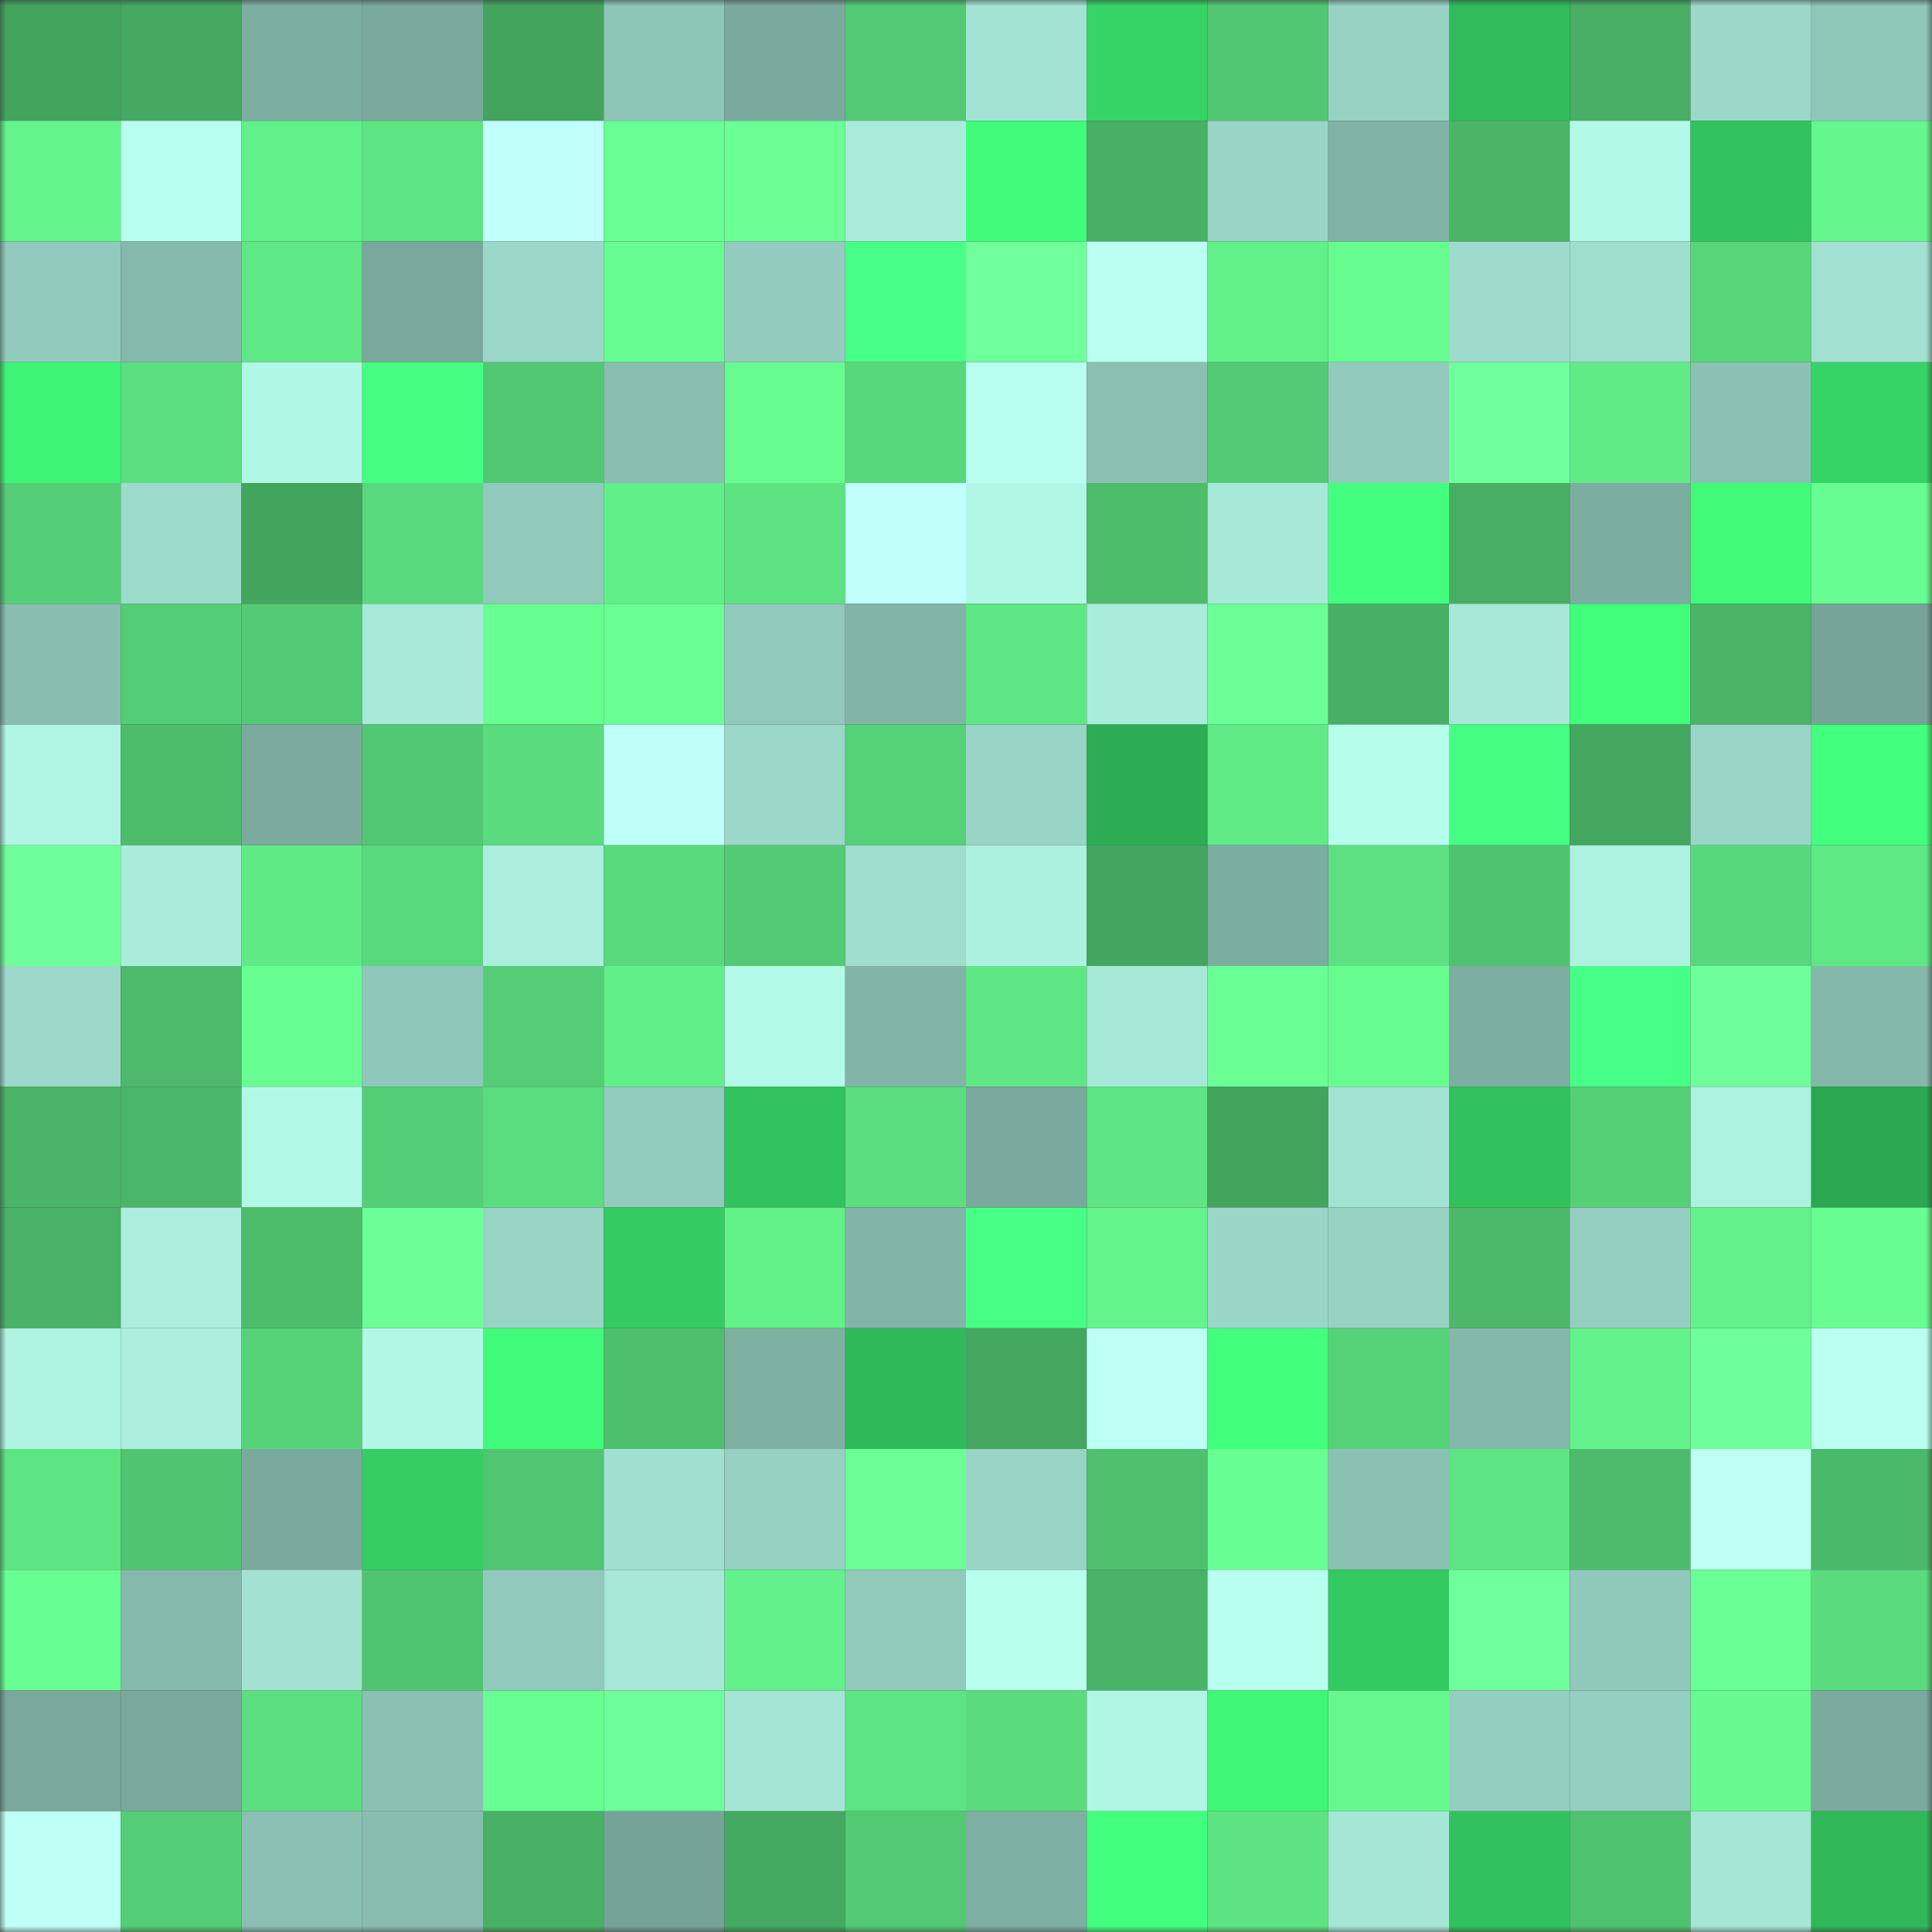 <svg viewBox="0 0 160 160" fill="none" role="img" xmlns="http://www.w3.org/2000/svg" width="240" height="240" name="lens%2Cfaraa.lens"><rect x="0" y="0" width="160" height="160" fill="#333333" stroke="none"/><mask id="1068297245" mask-type="alpha" maskUnits="userSpaceOnUse" x="0" y="0" width="160" height="160"><rect width="160" height="160" fill="#FFFFFF"></rect></mask><g mask="url(#1068297245)"><rect x="0" y="0" width="10" height="10" fill="#43a45e"></rect><rect x="10" y="0" width="10" height="10" fill="#45a961"></rect><rect x="20" y="0" width="10" height="10" fill="#7daea2"></rect><rect x="30" y="0" width="10" height="10" fill="#79a99d"></rect><rect x="40" y="0" width="10" height="10" fill="#43a45e"></rect><rect x="50" y="0" width="10" height="10" fill="#8dc5b7"></rect><rect x="60" y="0" width="10" height="10" fill="#7aaa9e"></rect><rect x="70" y="0" width="10" height="10" fill="#52ca74"></rect><rect x="80" y="0" width="10" height="10" fill="#a3e3d4"></rect><rect x="90" y="0" width="10" height="10" fill="#36d466"></rect><rect x="100" y="0" width="10" height="10" fill="#51c772"></rect><rect x="110" y="0" width="10" height="10" fill="#97d2c3"></rect><rect x="120" y="0" width="10" height="10" fill="#30bc5b"></rect><rect x="130" y="0" width="10" height="10" fill="#47ae64"></rect><rect x="140" y="0" width="10" height="10" fill="#9bd8c9"></rect><rect x="150" y="0" width="10" height="10" fill="#8ec6b8"></rect><rect x="0" y="10" width="10" height="10" fill="#64f48c"></rect><rect x="10" y="10" width="10" height="10" fill="#b8ffef"></rect><rect x="20" y="10" width="10" height="10" fill="#62f08a"></rect><rect x="30" y="10" width="10" height="10" fill="#5de483"></rect><rect x="40" y="10" width="10" height="10" fill="#c1fffa"></rect><rect x="50" y="10" width="10" height="10" fill="#6aff95"></rect><rect x="60" y="10" width="10" height="10" fill="#6bff96"></rect><rect x="70" y="10" width="10" height="10" fill="#a9ebdb"></rect><rect x="80" y="10" width="10" height="10" fill="#40fb79"></rect><rect x="90" y="10" width="10" height="10" fill="#48af65"></rect><rect x="100" y="10" width="10" height="10" fill="#99d5c6"></rect><rect x="110" y="10" width="10" height="10" fill="#81b3a7"></rect><rect x="120" y="10" width="10" height="10" fill="#4ab467"></rect><rect x="130" y="10" width="10" height="10" fill="#b2f8e7"></rect><rect x="140" y="10" width="10" height="10" fill="#32c35e"></rect><rect x="150" y="10" width="10" height="10" fill="#65f68d"></rect><rect x="0" y="20" width="10" height="10" fill="#92cbbd"></rect><rect x="10" y="20" width="10" height="10" fill="#85b9ac"></rect><rect x="20" y="20" width="10" height="10" fill="#5fe986"></rect><rect x="30" y="20" width="10" height="10" fill="#79a99d"></rect><rect x="40" y="20" width="10" height="10" fill="#9bd8c9"></rect><rect x="50" y="20" width="10" height="10" fill="#67fc91"></rect><rect x="60" y="20" width="10" height="10" fill="#93ccbe"></rect><rect x="70" y="20" width="10" height="10" fill="#47ff86"></rect><rect x="80" y="20" width="10" height="10" fill="#6fff9c"></rect><rect x="90" y="20" width="10" height="10" fill="#bbfff2"></rect><rect x="100" y="20" width="10" height="10" fill="#62f089"></rect><rect x="110" y="20" width="10" height="10" fill="#67fc90"></rect><rect x="120" y="20" width="10" height="10" fill="#9edbcc"></rect><rect x="130" y="20" width="10" height="10" fill="#9fddcd"></rect><rect x="140" y="20" width="10" height="10" fill="#57d67a"></rect><rect x="150" y="20" width="10" height="10" fill="#a2e1d1"></rect><rect x="0" y="30" width="10" height="10" fill="#3ef576"></rect><rect x="10" y="30" width="10" height="10" fill="#5bdf80"></rect><rect x="20" y="30" width="10" height="10" fill="#b1f7e6"></rect><rect x="30" y="30" width="10" height="10" fill="#45ff83"></rect><rect x="40" y="30" width="10" height="10" fill="#52c873"></rect><rect x="50" y="30" width="10" height="10" fill="#89beb1"></rect><rect x="60" y="30" width="10" height="10" fill="#67fc90"></rect><rect x="70" y="30" width="10" height="10" fill="#58d87c"></rect><rect x="80" y="30" width="10" height="10" fill="#b9fff0"></rect><rect x="90" y="30" width="10" height="10" fill="#8ac0b2"></rect><rect x="100" y="30" width="10" height="10" fill="#53cb75"></rect><rect x="110" y="30" width="10" height="10" fill="#92cbbd"></rect><rect x="120" y="30" width="10" height="10" fill="#6fff9c"></rect><rect x="130" y="30" width="10" height="10" fill="#60eb87"></rect><rect x="140" y="30" width="10" height="10" fill="#8bc1b4"></rect><rect x="150" y="30" width="10" height="10" fill="#36d366"></rect><rect x="0" y="40" width="10" height="10" fill="#54cf77"></rect><rect x="10" y="40" width="10" height="10" fill="#9ddbcc"></rect><rect x="20" y="40" width="10" height="10" fill="#43a45e"></rect><rect x="30" y="40" width="10" height="10" fill="#59d97d"></rect><rect x="40" y="40" width="10" height="10" fill="#91c9bc"></rect><rect x="50" y="40" width="10" height="10" fill="#61ef89"></rect><rect x="60" y="40" width="10" height="10" fill="#5de382"></rect><rect x="70" y="40" width="10" height="10" fill="#c1fffb"></rect><rect x="80" y="40" width="10" height="10" fill="#b2f7e6"></rect><rect x="90" y="40" width="10" height="10" fill="#4dbd6c"></rect><rect x="100" y="40" width="10" height="10" fill="#a7e9d8"></rect><rect x="110" y="40" width="10" height="10" fill="#42ff7d"></rect><rect x="120" y="40" width="10" height="10" fill="#47ae64"></rect><rect x="130" y="40" width="10" height="10" fill="#7cada1"></rect><rect x="140" y="40" width="10" height="10" fill="#40fa78"></rect><rect x="150" y="40" width="10" height="10" fill="#67fd91"></rect><rect x="0" y="50" width="10" height="10" fill="#88bdb0"></rect><rect x="10" y="50" width="10" height="10" fill="#54ce76"></rect><rect x="20" y="50" width="10" height="10" fill="#53cb74"></rect><rect x="30" y="50" width="10" height="10" fill="#a8e9d9"></rect><rect x="40" y="50" width="10" height="10" fill="#68ff92"></rect><rect x="50" y="50" width="10" height="10" fill="#6aff95"></rect><rect x="60" y="50" width="10" height="10" fill="#91c9bc"></rect><rect x="70" y="50" width="10" height="10" fill="#82b5a8"></rect><rect x="80" y="50" width="10" height="10" fill="#5ee784"></rect><rect x="90" y="50" width="10" height="10" fill="#aaecdc"></rect><rect x="100" y="50" width="10" height="10" fill="#6cff97"></rect><rect x="110" y="50" width="10" height="10" fill="#48b065"></rect><rect x="120" y="50" width="10" height="10" fill="#a7e8d8"></rect><rect x="130" y="50" width="10" height="10" fill="#41ff7b"></rect><rect x="140" y="50" width="10" height="10" fill="#4ab467"></rect><rect x="150" y="50" width="10" height="10" fill="#76a498"></rect><rect x="0" y="60" width="10" height="10" fill="#b0f4e4"></rect><rect x="10" y="60" width="10" height="10" fill="#4dbd6c"></rect><rect x="20" y="60" width="10" height="10" fill="#7baa9f"></rect><rect x="30" y="60" width="10" height="10" fill="#52c873"></rect><rect x="40" y="60" width="10" height="10" fill="#5adb7e"></rect><rect x="50" y="60" width="10" height="10" fill="#befff7"></rect><rect x="60" y="60" width="10" height="10" fill="#9cd8c9"></rect><rect x="70" y="60" width="10" height="10" fill="#55d178"></rect><rect x="80" y="60" width="10" height="10" fill="#99d5c6"></rect><rect x="90" y="60" width="10" height="10" fill="#2cad54"></rect><rect x="100" y="60" width="10" height="10" fill="#60eb87"></rect><rect x="110" y="60" width="10" height="10" fill="#b6feec"></rect><rect x="120" y="60" width="10" height="10" fill="#45ff82"></rect><rect x="130" y="60" width="10" height="10" fill="#44a760"></rect><rect x="140" y="60" width="10" height="10" fill="#9ad6c7"></rect><rect x="150" y="60" width="10" height="10" fill="#42ff7d"></rect><rect x="0" y="70" width="10" height="10" fill="#6eff9b"></rect><rect x="10" y="70" width="10" height="10" fill="#aaecdc"></rect><rect x="20" y="70" width="10" height="10" fill="#60ea86"></rect><rect x="30" y="70" width="10" height="10" fill="#59d97d"></rect><rect x="40" y="70" width="10" height="10" fill="#abeedd"></rect><rect x="50" y="70" width="10" height="10" fill="#59da7d"></rect><rect x="60" y="70" width="10" height="10" fill="#53cb74"></rect><rect x="70" y="70" width="10" height="10" fill="#9fddce"></rect><rect x="80" y="70" width="10" height="10" fill="#acf0df"></rect><rect x="90" y="70" width="10" height="10" fill="#43a55f"></rect><rect x="100" y="70" width="10" height="10" fill="#7cada1"></rect><rect x="110" y="70" width="10" height="10" fill="#5ce081"></rect><rect x="120" y="70" width="10" height="10" fill="#4fc26f"></rect><rect x="130" y="70" width="10" height="10" fill="#adf1e0"></rect><rect x="140" y="70" width="10" height="10" fill="#58d87c"></rect><rect x="150" y="70" width="10" height="10" fill="#5fe985"></rect><rect x="0" y="80" width="10" height="10" fill="#9cd9ca"></rect><rect x="10" y="80" width="10" height="10" fill="#4cba6a"></rect><rect x="20" y="80" width="10" height="10" fill="#68ff92"></rect><rect x="30" y="80" width="10" height="10" fill="#8fc7ba"></rect><rect x="40" y="80" width="10" height="10" fill="#54cd76"></rect><rect x="50" y="80" width="10" height="10" fill="#61ef89"></rect><rect x="60" y="80" width="10" height="10" fill="#b4fae9"></rect><rect x="70" y="80" width="10" height="10" fill="#82b5a8"></rect><rect x="80" y="80" width="10" height="10" fill="#5ee784"></rect><rect x="90" y="80" width="10" height="10" fill="#a7e9d8"></rect><rect x="100" y="80" width="10" height="10" fill="#6aff95"></rect><rect x="110" y="80" width="10" height="10" fill="#67fc90"></rect><rect x="120" y="80" width="10" height="10" fill="#7daea2"></rect><rect x="130" y="80" width="10" height="10" fill="#46ff86"></rect><rect x="140" y="80" width="10" height="10" fill="#6eff9a"></rect><rect x="150" y="80" width="10" height="10" fill="#84b8ab"></rect><rect x="0" y="90" width="10" height="10" fill="#4ab568"></rect><rect x="10" y="90" width="10" height="10" fill="#4ab669"></rect><rect x="20" y="90" width="10" height="10" fill="#b2f8e7"></rect><rect x="30" y="90" width="10" height="10" fill="#55cf77"></rect><rect x="40" y="90" width="10" height="10" fill="#5add7f"></rect><rect x="50" y="90" width="10" height="10" fill="#92ccbe"></rect><rect x="60" y="90" width="10" height="10" fill="#32c35e"></rect><rect x="70" y="90" width="10" height="10" fill="#5bde80"></rect><rect x="80" y="90" width="10" height="10" fill="#79a89d"></rect><rect x="90" y="90" width="10" height="10" fill="#5ee684"></rect><rect x="100" y="90" width="10" height="10" fill="#43a45e"></rect><rect x="110" y="90" width="10" height="10" fill="#a3e3d3"></rect><rect x="120" y="90" width="10" height="10" fill="#31c15d"></rect><rect x="130" y="90" width="10" height="10" fill="#55d077"></rect><rect x="140" y="90" width="10" height="10" fill="#adf1e0"></rect><rect x="150" y="90" width="10" height="10" fill="#2ba951"></rect><rect x="0" y="100" width="10" height="10" fill="#49b266"></rect><rect x="10" y="100" width="10" height="10" fill="#acefdf"></rect><rect x="20" y="100" width="10" height="10" fill="#4dbd6c"></rect><rect x="30" y="100" width="10" height="10" fill="#6cff98"></rect><rect x="40" y="100" width="10" height="10" fill="#98d4c5"></rect><rect x="50" y="100" width="10" height="10" fill="#34cb62"></rect><rect x="60" y="100" width="10" height="10" fill="#62f089"></rect><rect x="70" y="100" width="10" height="10" fill="#82b5a8"></rect><rect x="80" y="100" width="10" height="10" fill="#46ff84"></rect><rect x="90" y="100" width="10" height="10" fill="#64f48c"></rect><rect x="100" y="100" width="10" height="10" fill="#9ad6c7"></rect><rect x="110" y="100" width="10" height="10" fill="#97d2c3"></rect><rect x="120" y="100" width="10" height="10" fill="#4cb96a"></rect><rect x="130" y="100" width="10" height="10" fill="#95cfc1"></rect><rect x="140" y="100" width="10" height="10" fill="#63f28b"></rect><rect x="150" y="100" width="10" height="10" fill="#67fd91"></rect><rect x="0" y="110" width="10" height="10" fill="#aff3e2"></rect><rect x="10" y="110" width="10" height="10" fill="#acefdf"></rect><rect x="20" y="110" width="10" height="10" fill="#56d379"></rect><rect x="30" y="110" width="10" height="10" fill="#b2f7e6"></rect><rect x="40" y="110" width="10" height="10" fill="#40fb79"></rect><rect x="50" y="110" width="10" height="10" fill="#4ebf6d"></rect><rect x="60" y="110" width="10" height="10" fill="#7eb0a3"></rect><rect x="70" y="110" width="10" height="10" fill="#2fba5a"></rect><rect x="80" y="110" width="10" height="10" fill="#44a65f"></rect><rect x="90" y="110" width="10" height="10" fill="#bdfff5"></rect><rect x="100" y="110" width="10" height="10" fill="#42ff7c"></rect><rect x="110" y="110" width="10" height="10" fill="#56d379"></rect><rect x="120" y="110" width="10" height="10" fill="#84b8ab"></rect><rect x="130" y="110" width="10" height="10" fill="#63f28b"></rect><rect x="140" y="110" width="10" height="10" fill="#6eff9b"></rect><rect x="150" y="110" width="10" height="10" fill="#bafff1"></rect><rect x="0" y="120" width="10" height="10" fill="#5de583"></rect><rect x="10" y="120" width="10" height="10" fill="#50c470"></rect><rect x="20" y="120" width="10" height="10" fill="#7aaa9e"></rect><rect x="30" y="120" width="10" height="10" fill="#34ce63"></rect><rect x="40" y="120" width="10" height="10" fill="#51c571"></rect><rect x="50" y="120" width="10" height="10" fill="#a1e0d1"></rect><rect x="60" y="120" width="10" height="10" fill="#96d1c2"></rect><rect x="70" y="120" width="10" height="10" fill="#6cff97"></rect><rect x="80" y="120" width="10" height="10" fill="#98d3c5"></rect><rect x="90" y="120" width="10" height="10" fill="#4fc16e"></rect><rect x="100" y="120" width="10" height="10" fill="#68ff92"></rect><rect x="110" y="120" width="10" height="10" fill="#8ac1b3"></rect><rect x="120" y="120" width="10" height="10" fill="#5de583"></rect><rect x="130" y="120" width="10" height="10" fill="#4dbb6b"></rect><rect x="140" y="120" width="10" height="10" fill="#bdfff5"></rect><rect x="150" y="120" width="10" height="10" fill="#4bb96a"></rect><rect x="0" y="130" width="10" height="10" fill="#68ff92"></rect><rect x="10" y="130" width="10" height="10" fill="#85b9ac"></rect><rect x="20" y="130" width="10" height="10" fill="#a3e2d3"></rect><rect x="30" y="130" width="10" height="10" fill="#50c571"></rect><rect x="40" y="130" width="10" height="10" fill="#91c9bc"></rect><rect x="50" y="130" width="10" height="10" fill="#a6e7d7"></rect><rect x="60" y="130" width="10" height="10" fill="#62f18a"></rect><rect x="70" y="130" width="10" height="10" fill="#91c9bb"></rect><rect x="80" y="130" width="10" height="10" fill="#b8ffee"></rect><rect x="90" y="130" width="10" height="10" fill="#49b367"></rect><rect x="100" y="130" width="10" height="10" fill="#b9ffef"></rect><rect x="110" y="130" width="10" height="10" fill="#33ca62"></rect><rect x="120" y="130" width="10" height="10" fill="#6fff9c"></rect><rect x="130" y="130" width="10" height="10" fill="#90c8ba"></rect><rect x="140" y="130" width="10" height="10" fill="#6aff94"></rect><rect x="150" y="130" width="10" height="10" fill="#59db7e"></rect><rect x="0" y="140" width="10" height="10" fill="#79a99d"></rect><rect x="10" y="140" width="10" height="10" fill="#79a89c"></rect><rect x="20" y="140" width="10" height="10" fill="#5bdf80"></rect><rect x="30" y="140" width="10" height="10" fill="#8ac1b3"></rect><rect x="40" y="140" width="10" height="10" fill="#68fe92"></rect><rect x="50" y="140" width="10" height="10" fill="#6dff99"></rect><rect x="60" y="140" width="10" height="10" fill="#a5e5d5"></rect><rect x="70" y="140" width="10" height="10" fill="#5ee583"></rect><rect x="80" y="140" width="10" height="10" fill="#5adc7e"></rect><rect x="90" y="140" width="10" height="10" fill="#b1f6e5"></rect><rect x="100" y="140" width="10" height="10" fill="#3ff677"></rect><rect x="110" y="140" width="10" height="10" fill="#65f88e"></rect><rect x="120" y="140" width="10" height="10" fill="#94cec0"></rect><rect x="130" y="140" width="10" height="10" fill="#95cfc1"></rect><rect x="140" y="140" width="10" height="10" fill="#66fa90"></rect><rect x="150" y="140" width="10" height="10" fill="#7baa9f"></rect><rect x="0" y="150" width="10" height="10" fill="#befff6"></rect><rect x="10" y="150" width="10" height="10" fill="#54ce76"></rect><rect x="20" y="150" width="10" height="10" fill="#8ac0b3"></rect><rect x="30" y="150" width="10" height="10" fill="#88bdb0"></rect><rect x="40" y="150" width="10" height="10" fill="#48b165"></rect><rect x="50" y="150" width="10" height="10" fill="#75a398"></rect><rect x="60" y="150" width="10" height="10" fill="#45aa61"></rect><rect x="70" y="150" width="10" height="10" fill="#52ca74"></rect><rect x="80" y="150" width="10" height="10" fill="#7eafa3"></rect><rect x="90" y="150" width="10" height="10" fill="#42ff7e"></rect><rect x="100" y="150" width="10" height="10" fill="#5de382"></rect><rect x="110" y="150" width="10" height="10" fill="#a5e6d6"></rect><rect x="120" y="150" width="10" height="10" fill="#31c15d"></rect><rect x="130" y="150" width="10" height="10" fill="#4fc26f"></rect><rect x="140" y="150" width="10" height="10" fill="#a5e6d6"></rect><rect x="150" y="150" width="10" height="10" fill="#2fb758"></rect></g></svg>